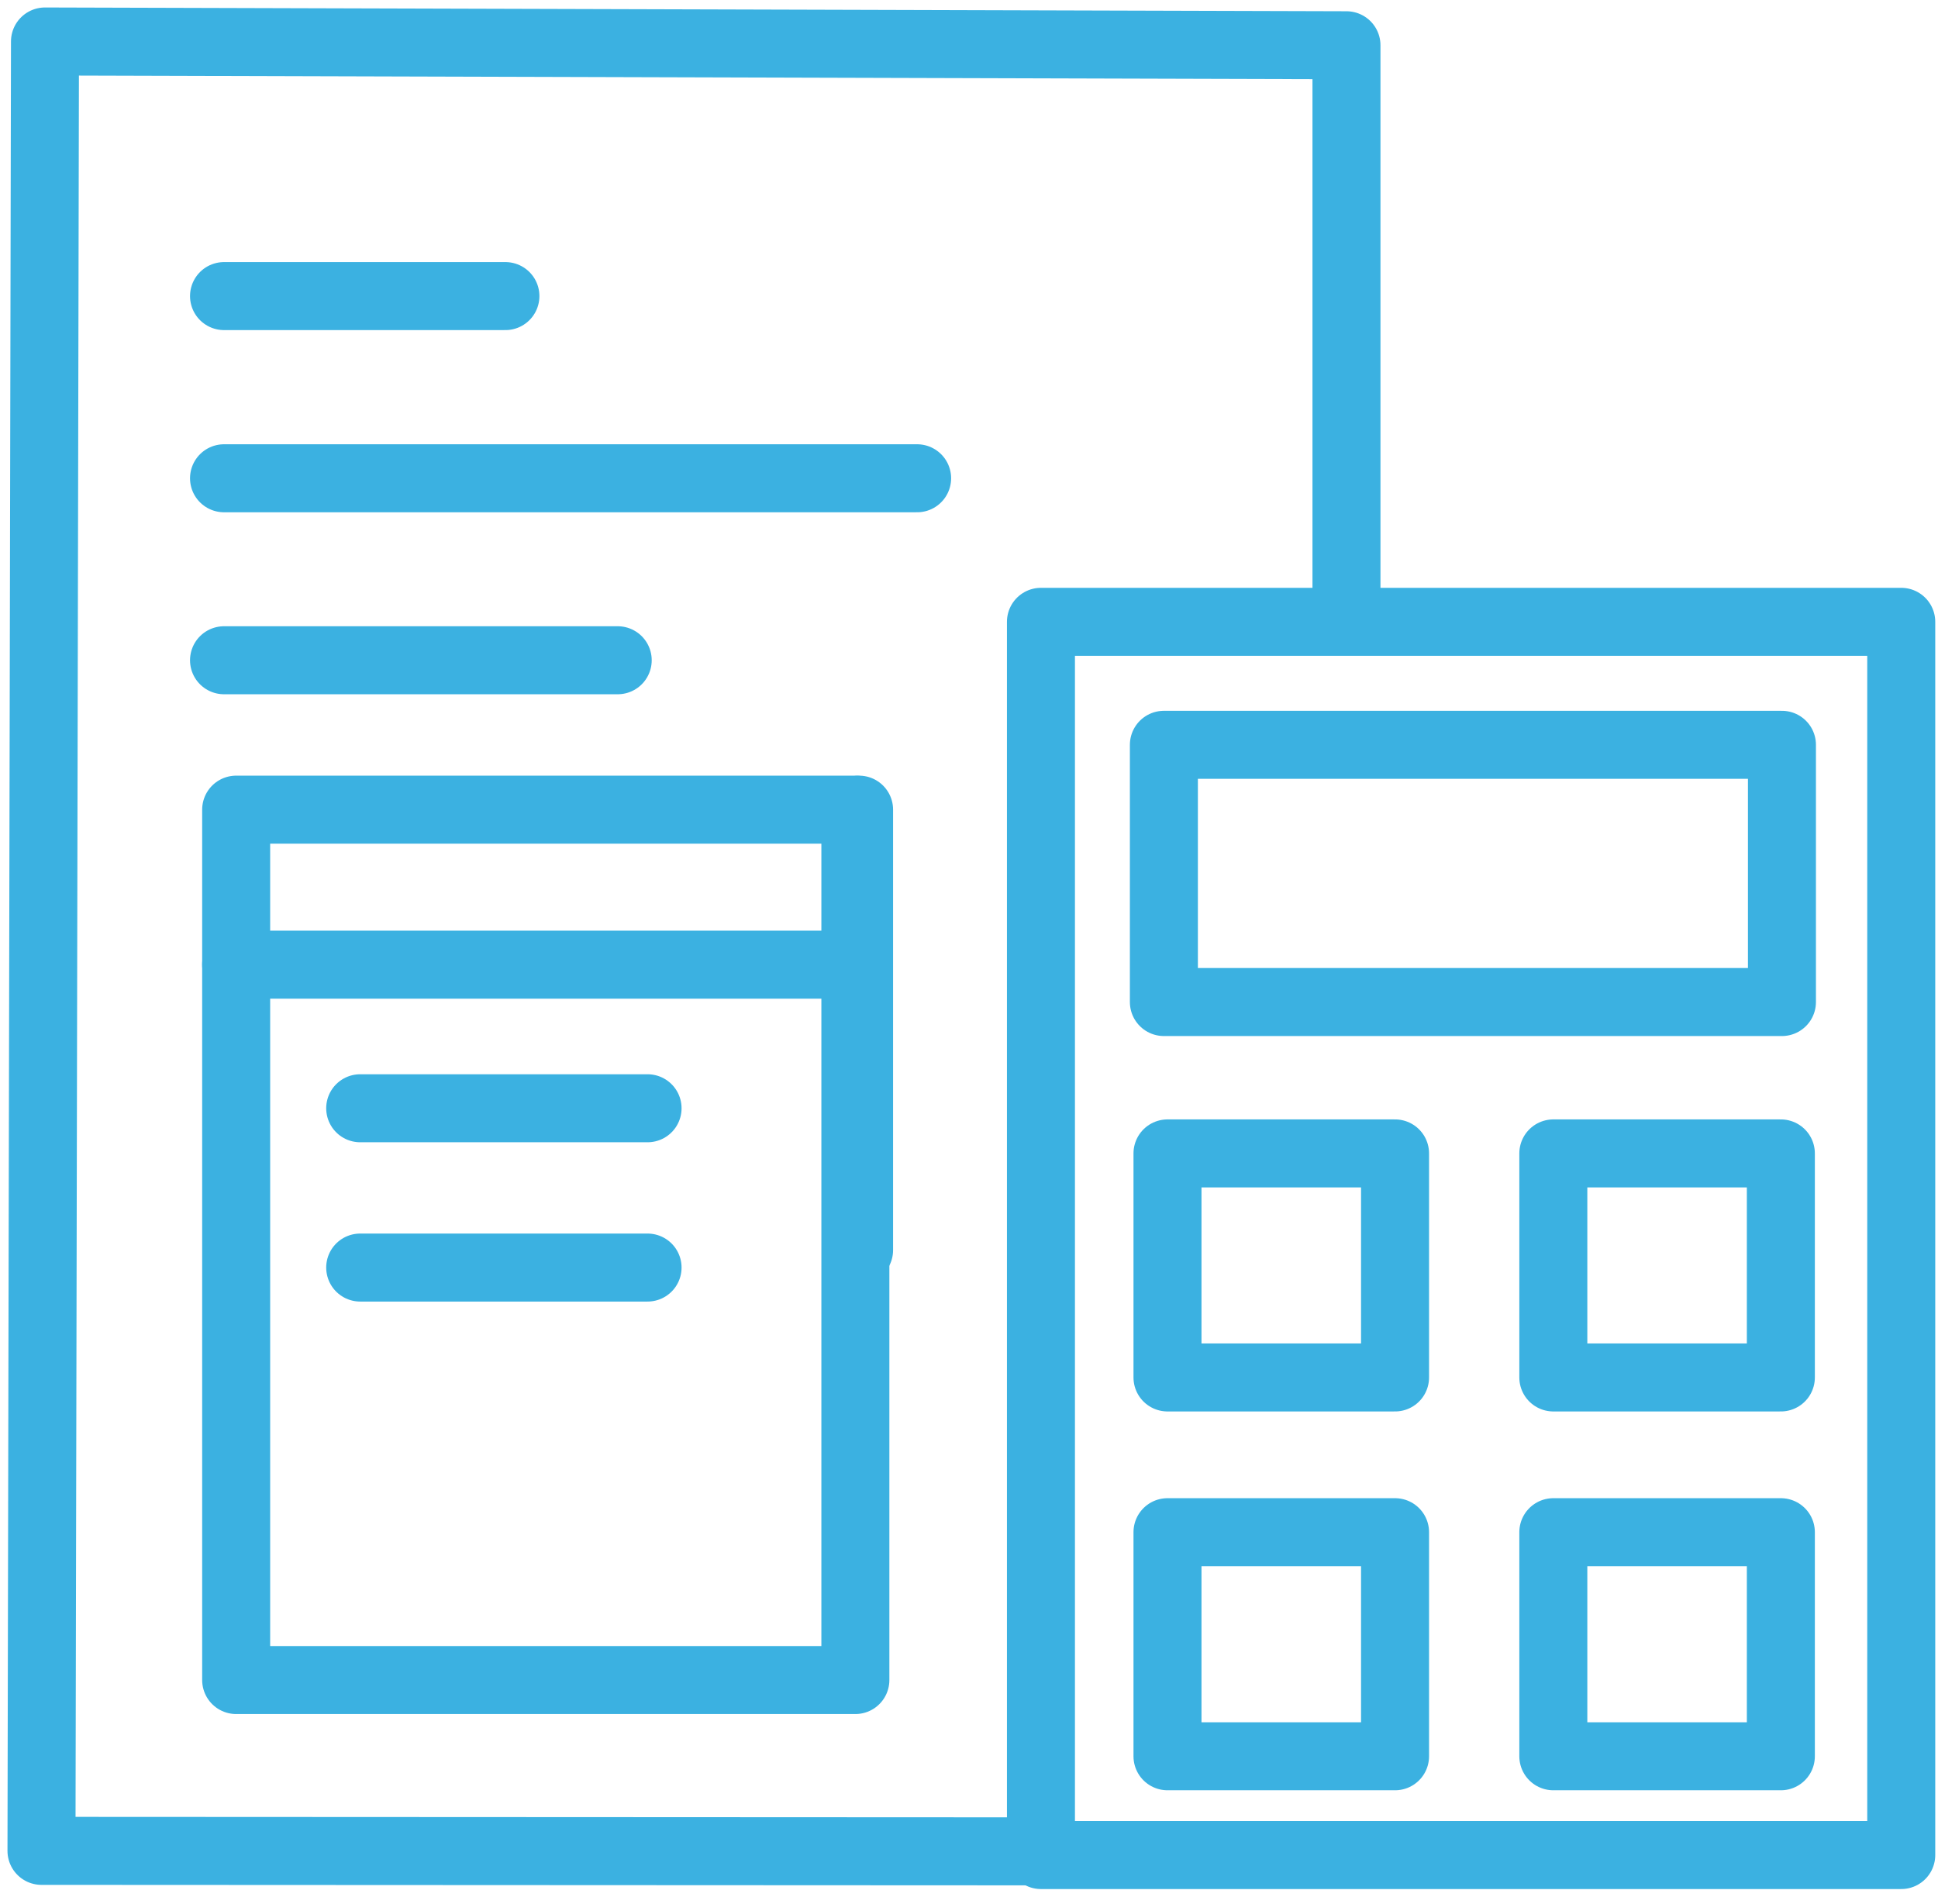 <?xml version="1.0" encoding="UTF-8"?>
<svg width="57px" height="56px" viewBox="0 0 57 56" version="1.1" xmlns="http://www.w3.org/2000/svg" xmlns:xlink="http://www.w3.org/1999/xlink">
    <title>Group 18</title>
    <g id="Page-1" stroke="none" stroke-width="1" fill="none" fill-rule="evenodd" stroke-linecap="round" stroke-linejoin="round">
        <g id="Burgia_LP" transform="translate(-752, -1284)" stroke="#3BB1E1" stroke-width="2">
            <g id="Group-18" transform="translate(753, 1285)">
                <line x1="18.046" y1="36.279" x2="9.594" y2="36.279" id="Stroke-1"></line>
                <line x1="18.046" y1="31.594" x2="9.594" y2="31.594" id="Stroke-2"></line>
                <line x1="24.157" y1="27.371" x2="5.945" y2="27.371" id="Stroke-3"></line>
                <line x1="24.267" y1="22.812" x2="24.267" y2="35.766" id="Stroke-4"></line>
                <polyline id="Stroke-5" points="38.602 16.635 38.602 0.331 0.323 0.22 0.22 53.434 29.142 53.448"></polyline>
                <line x1="5.589" y1="7.708" x2="13.865" y2="7.708" id="Stroke-7"></line>
                <line x1="5.589" y1="13.066" x2="25.974" y2="13.066" id="Stroke-8"></line>
                <line x1="5.589" y1="18.418" x2="17.168" y2="18.418" id="Stroke-9"></line>
                <polygon id="Stroke-10" points="29.616 53.557 54.919 53.557 54.919 17.288 29.616 17.288"></polygon>
                <polygon id="Stroke-12" points="33.232 28.47 51.41 28.47 51.41 20.905 33.232 20.905"></polygon>
                <polygon id="Stroke-13" points="33.338 39.511 40.031 39.511 40.031 32.922 33.338 32.922"></polygon>
                <polygon id="Stroke-14" points="44.686 39.511 51.378 39.511 51.378 32.922 44.686 32.922"></polygon>
                <polygon id="Stroke-15" points="33.338 50.652 40.031 50.652 40.031 44.062 33.338 44.062"></polygon>
                <polygon id="Stroke-16" points="44.686 50.652 51.378 50.652 51.378 44.062 44.686 44.062"></polygon>
                <polygon id="Stroke-17" points="5.946 48.41 24.158 48.41 24.158 22.812 5.946 22.812"></polygon>
            </g>
        </g>
    </g>
</svg>